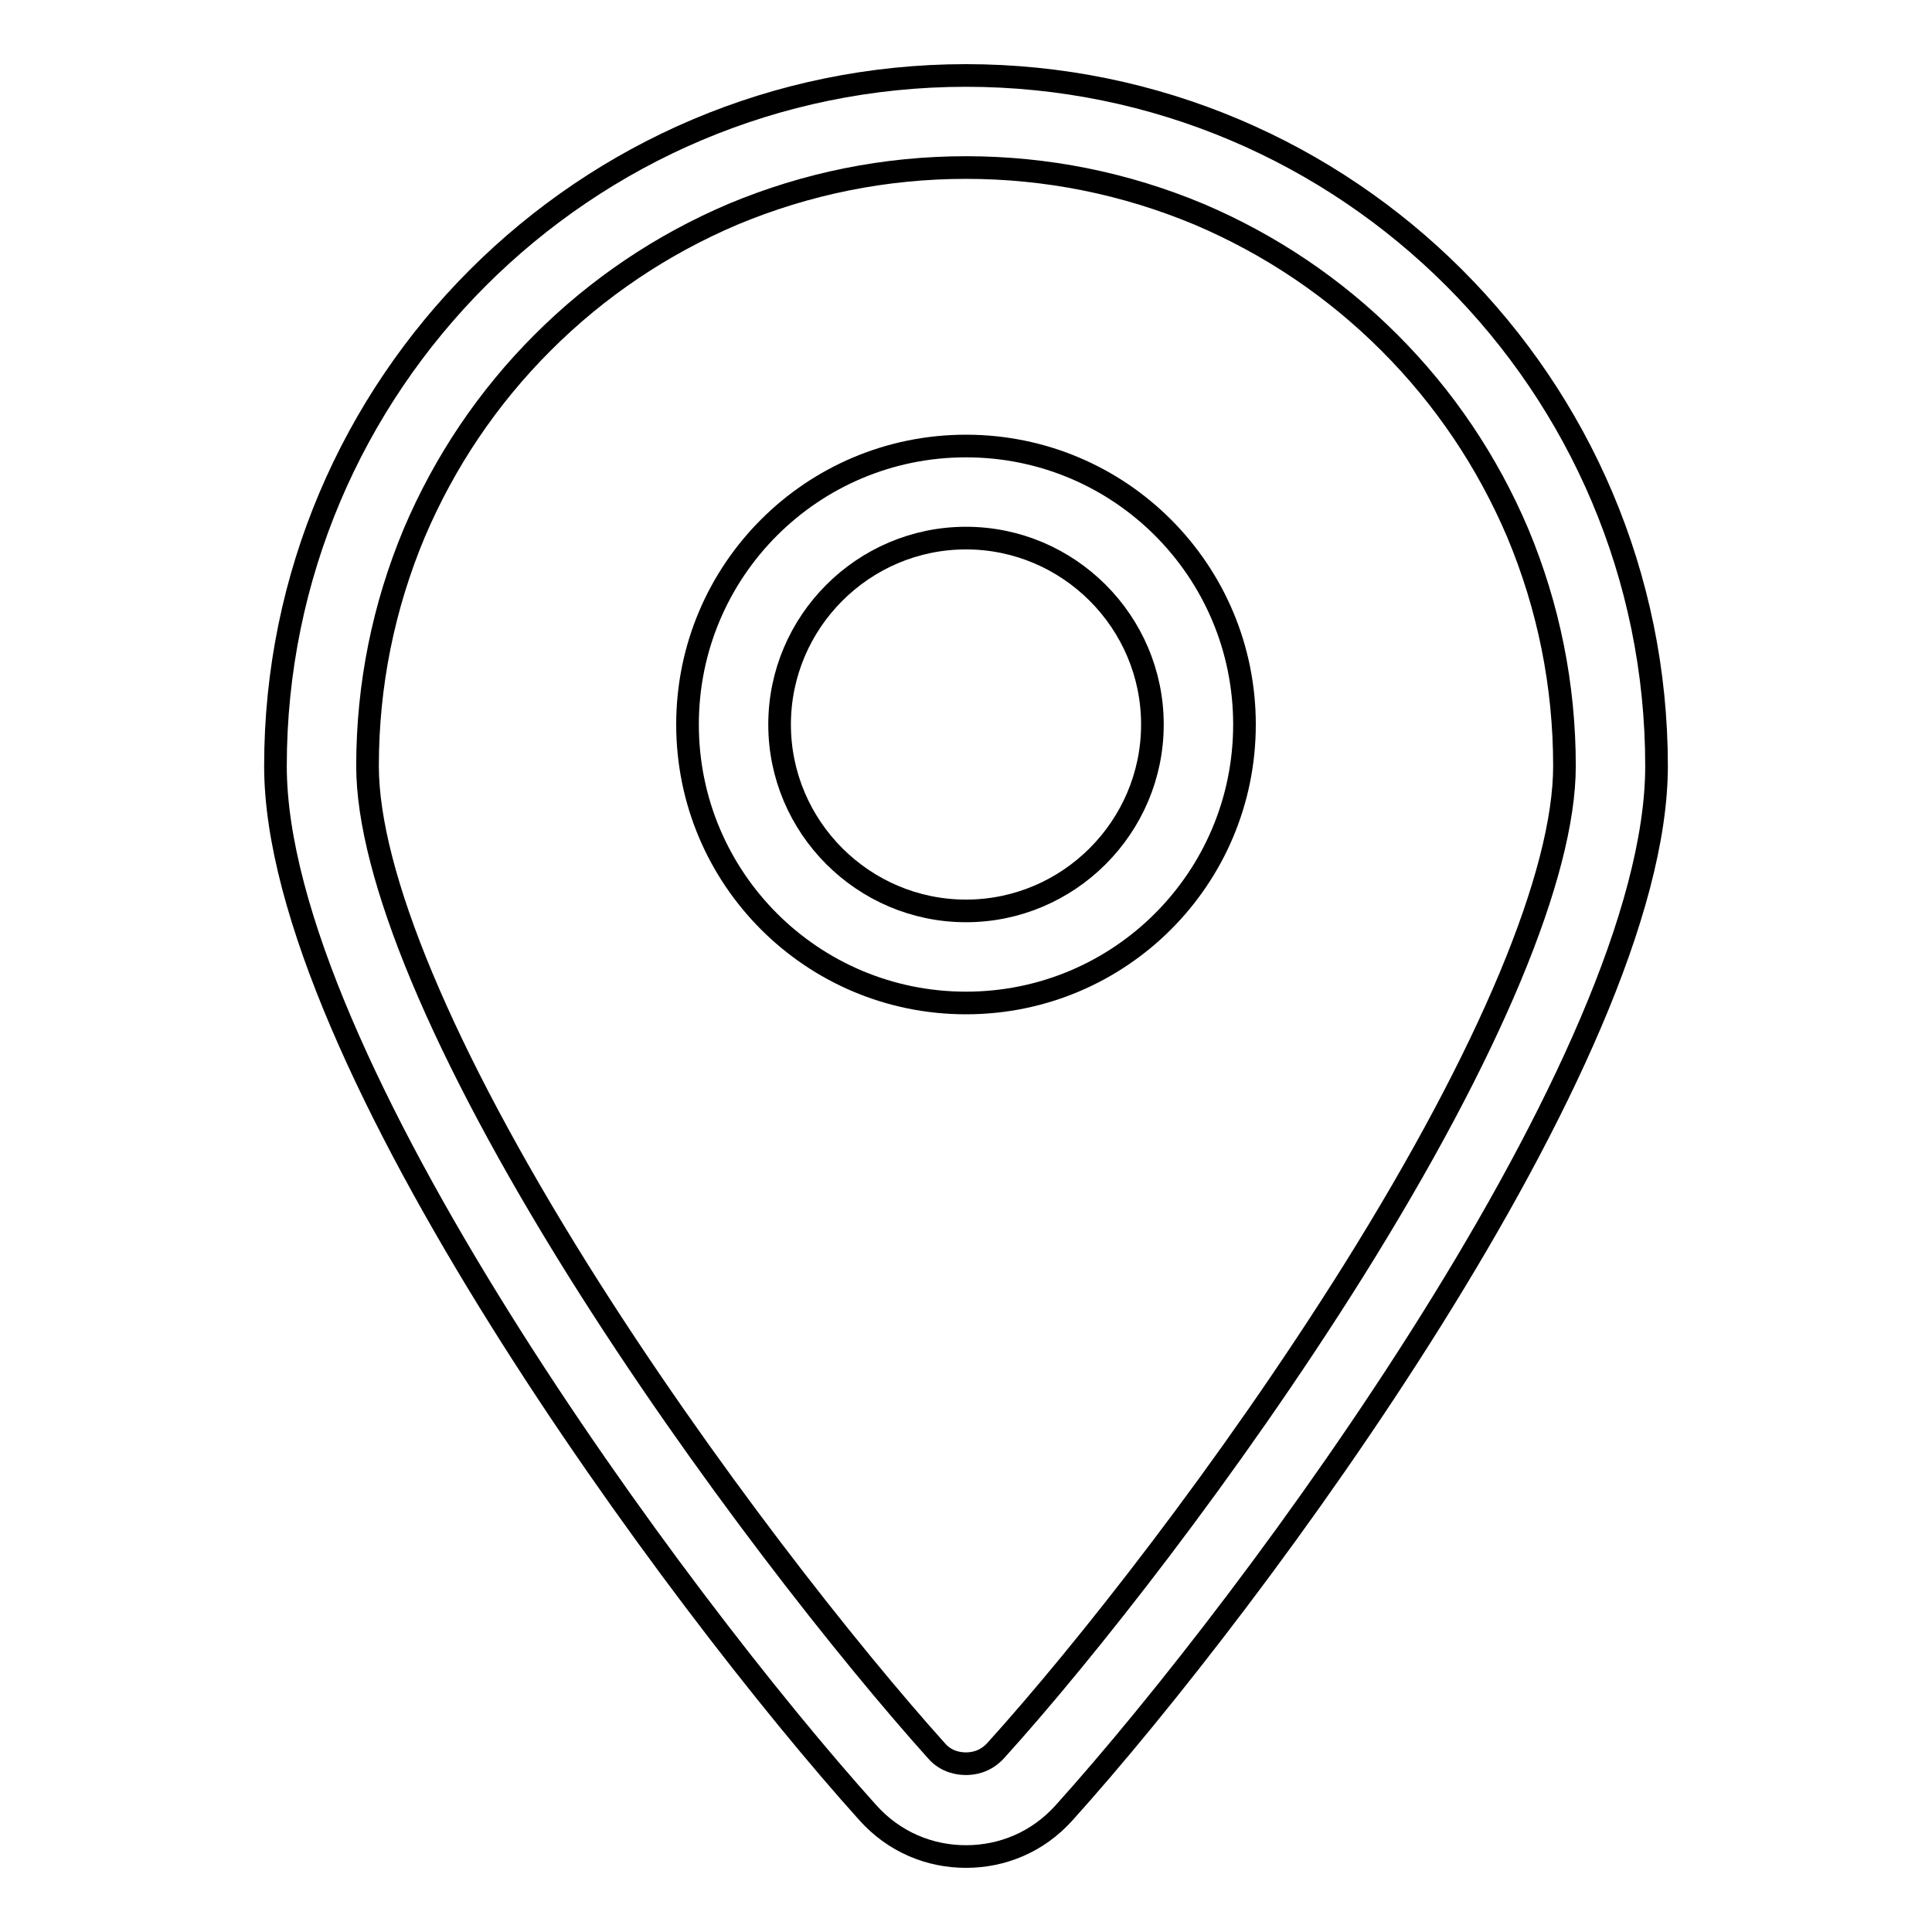 <?xml version="1.0" encoding="utf-8"?>
<!-- Svg Vector Icons : http://www.onlinewebfonts.com/icon -->
<!DOCTYPE svg PUBLIC "-//W3C//DTD SVG 1.1//EN" "http://www.w3.org/Graphics/SVG/1.1/DTD/svg11.dtd">
<svg version="1.1" xmlns="http://www.w3.org/2000/svg" xmlns:xlink="http://www.w3.org/1999/xlink" x="0px" y="0px" viewBox="0 0 256 256" enable-background="new 0 0 256 256" xml:space="preserve">
<g> <path stroke-width="3" fill-opacity="0" stroke="#000000"  d="M128,22.2c10.7,0,21.1,2.1,30.9,6.2c9.4,4,17.9,9.7,25.2,17c7.3,7.3,13,15.8,17,25.2 c4.1,9.8,6.2,20.2,6.2,30.9c0,14.3-9.9,38-27.9,66.8c-16.6,26.5-35.9,50.9-47.5,63.7c-1.4,1.5-3,1.7-3.9,1.7s-2.6-0.2-3.9-1.7 c-11.5-12.8-30.9-37.2-47.5-63.7c-18-28.8-27.9-52.5-27.9-66.8c0-10.7,2.1-21.1,6.2-30.9c4-9.4,9.7-17.9,17-25.2 c7.3-7.3,15.8-13,25.2-17C106.9,24.3,117.3,22.2,128,22.2 M128,10c-50.5,0-91.5,41-91.5,91.5c0,38.6,53.2,110.6,78.5,138.7 c3.5,3.9,8.2,5.8,13,5.8c4.8,0,9.5-1.9,13-5.8c25.3-28.1,78.5-100.1,78.5-138.7C219.5,51,178.5,10,128,10z"/> <path stroke-width="3" fill-opacity="0" stroke="#000000"  d="M128,71.3c13.6,0,24.7,11.1,24.7,24.7s-11.1,24.7-24.7,24.7c-13.6,0-24.7-11.1-24.7-24.7 S114.4,71.3,128,71.3 M128,59.1c-20.4,0-36.9,16.5-36.9,36.9c0,20.4,16.5,36.9,36.9,36.9c20.4,0,36.9-16.5,36.9-36.9 C164.9,75.6,148.4,59.1,128,59.1z"/></g>
</svg>